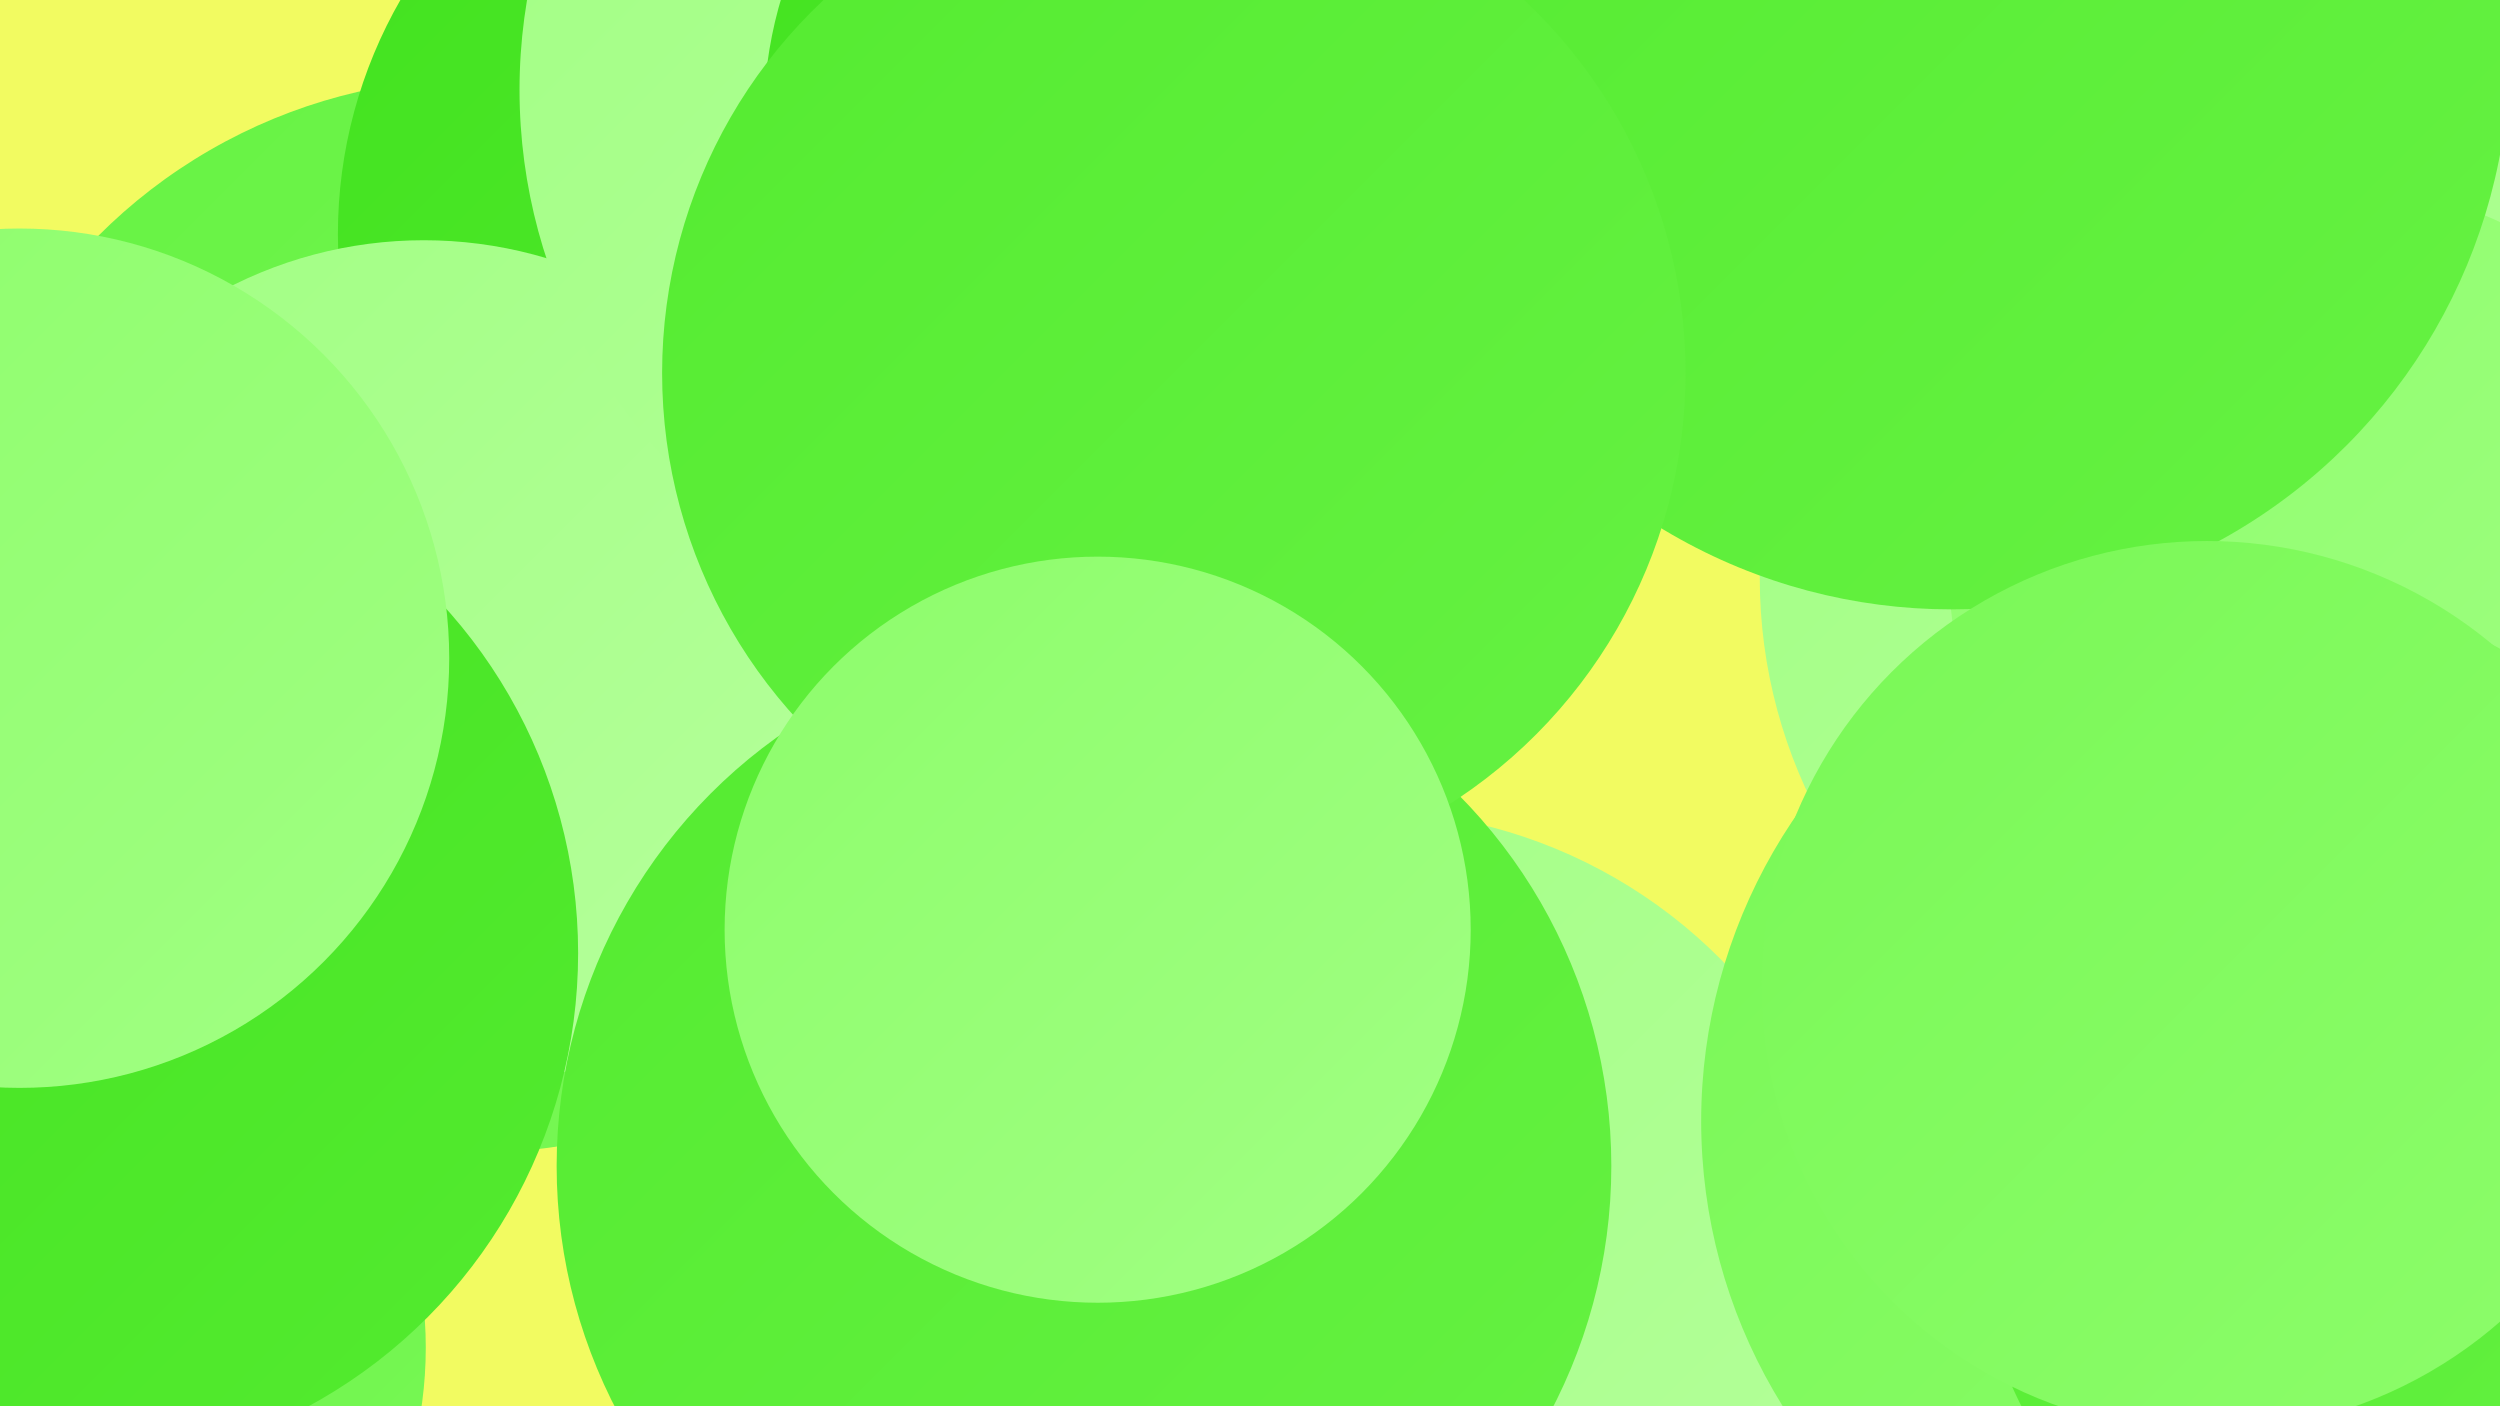 <?xml version="1.0" encoding="UTF-8"?><svg width="1280" height="720" xmlns="http://www.w3.org/2000/svg"><defs><linearGradient id="grad0" x1="0%" y1="0%" x2="100%" y2="100%"><stop offset="0%" style="stop-color:#42e21f;stop-opacity:1" /><stop offset="100%" style="stop-color:#54eb30;stop-opacity:1" /></linearGradient><linearGradient id="grad1" x1="0%" y1="0%" x2="100%" y2="100%"><stop offset="0%" style="stop-color:#54eb30;stop-opacity:1" /><stop offset="100%" style="stop-color:#66f243;stop-opacity:1" /></linearGradient><linearGradient id="grad2" x1="0%" y1="0%" x2="100%" y2="100%"><stop offset="0%" style="stop-color:#66f243;stop-opacity:1" /><stop offset="100%" style="stop-color:#79f856;stop-opacity:1" /></linearGradient><linearGradient id="grad3" x1="0%" y1="0%" x2="100%" y2="100%"><stop offset="0%" style="stop-color:#79f856;stop-opacity:1" /><stop offset="100%" style="stop-color:#8dfd6b;stop-opacity:1" /></linearGradient><linearGradient id="grad4" x1="0%" y1="0%" x2="100%" y2="100%"><stop offset="0%" style="stop-color:#8dfd6b;stop-opacity:1" /><stop offset="100%" style="stop-color:#a1ff83;stop-opacity:1" /></linearGradient><linearGradient id="grad5" x1="0%" y1="0%" x2="100%" y2="100%"><stop offset="0%" style="stop-color:#a1ff83;stop-opacity:1" /><stop offset="100%" style="stop-color:#b6ff9c;stop-opacity:1" /></linearGradient><linearGradient id="grad6" x1="0%" y1="0%" x2="100%" y2="100%"><stop offset="0%" style="stop-color:#b6ff9c;stop-opacity:1" /><stop offset="100%" style="stop-color:#42e21f;stop-opacity:1" /></linearGradient></defs><rect width="1280" height="720" fill="#f2fb61" /><circle cx="245" cy="315" r="275" fill="url(#grad2)" /><circle cx="414" cy="120" r="241" fill="url(#grad0)" /><circle cx="1160" cy="296" r="259" fill="url(#grad5)" /><circle cx="13" cy="460" r="260" fill="url(#grad1)" /><circle cx="217" cy="342" r="219" fill="url(#grad5)" /><circle cx="1251" cy="554" r="182" fill="url(#grad6)" /><circle cx="543" cy="46" r="277" fill="url(#grad5)" /><circle cx="698" cy="673" r="258" fill="url(#grad5)" /><circle cx="7" cy="690" r="211" fill="url(#grad2)" /><circle cx="608" cy="61" r="217" fill="url(#grad0)" /><circle cx="1196" cy="293" r="198" fill="url(#grad4)" /><circle cx="555" cy="597" r="270" fill="url(#grad1)" /><circle cx="999" cy="26" r="286" fill="url(#grad1)" /><circle cx="32" cy="488" r="264" fill="url(#grad0)" /><circle cx="601" cy="191" r="262" fill="url(#grad1)" /><circle cx="562" cy="476" r="191" fill="url(#grad4)" /><circle cx="1147" cy="574" r="276" fill="url(#grad3)" /><circle cx="1224" cy="624" r="212" fill="url(#grad1)" /><circle cx="10" cy="337" r="220" fill="url(#grad4)" /><circle cx="1130" cy="505" r="228" fill="url(#grad3)" /></svg>